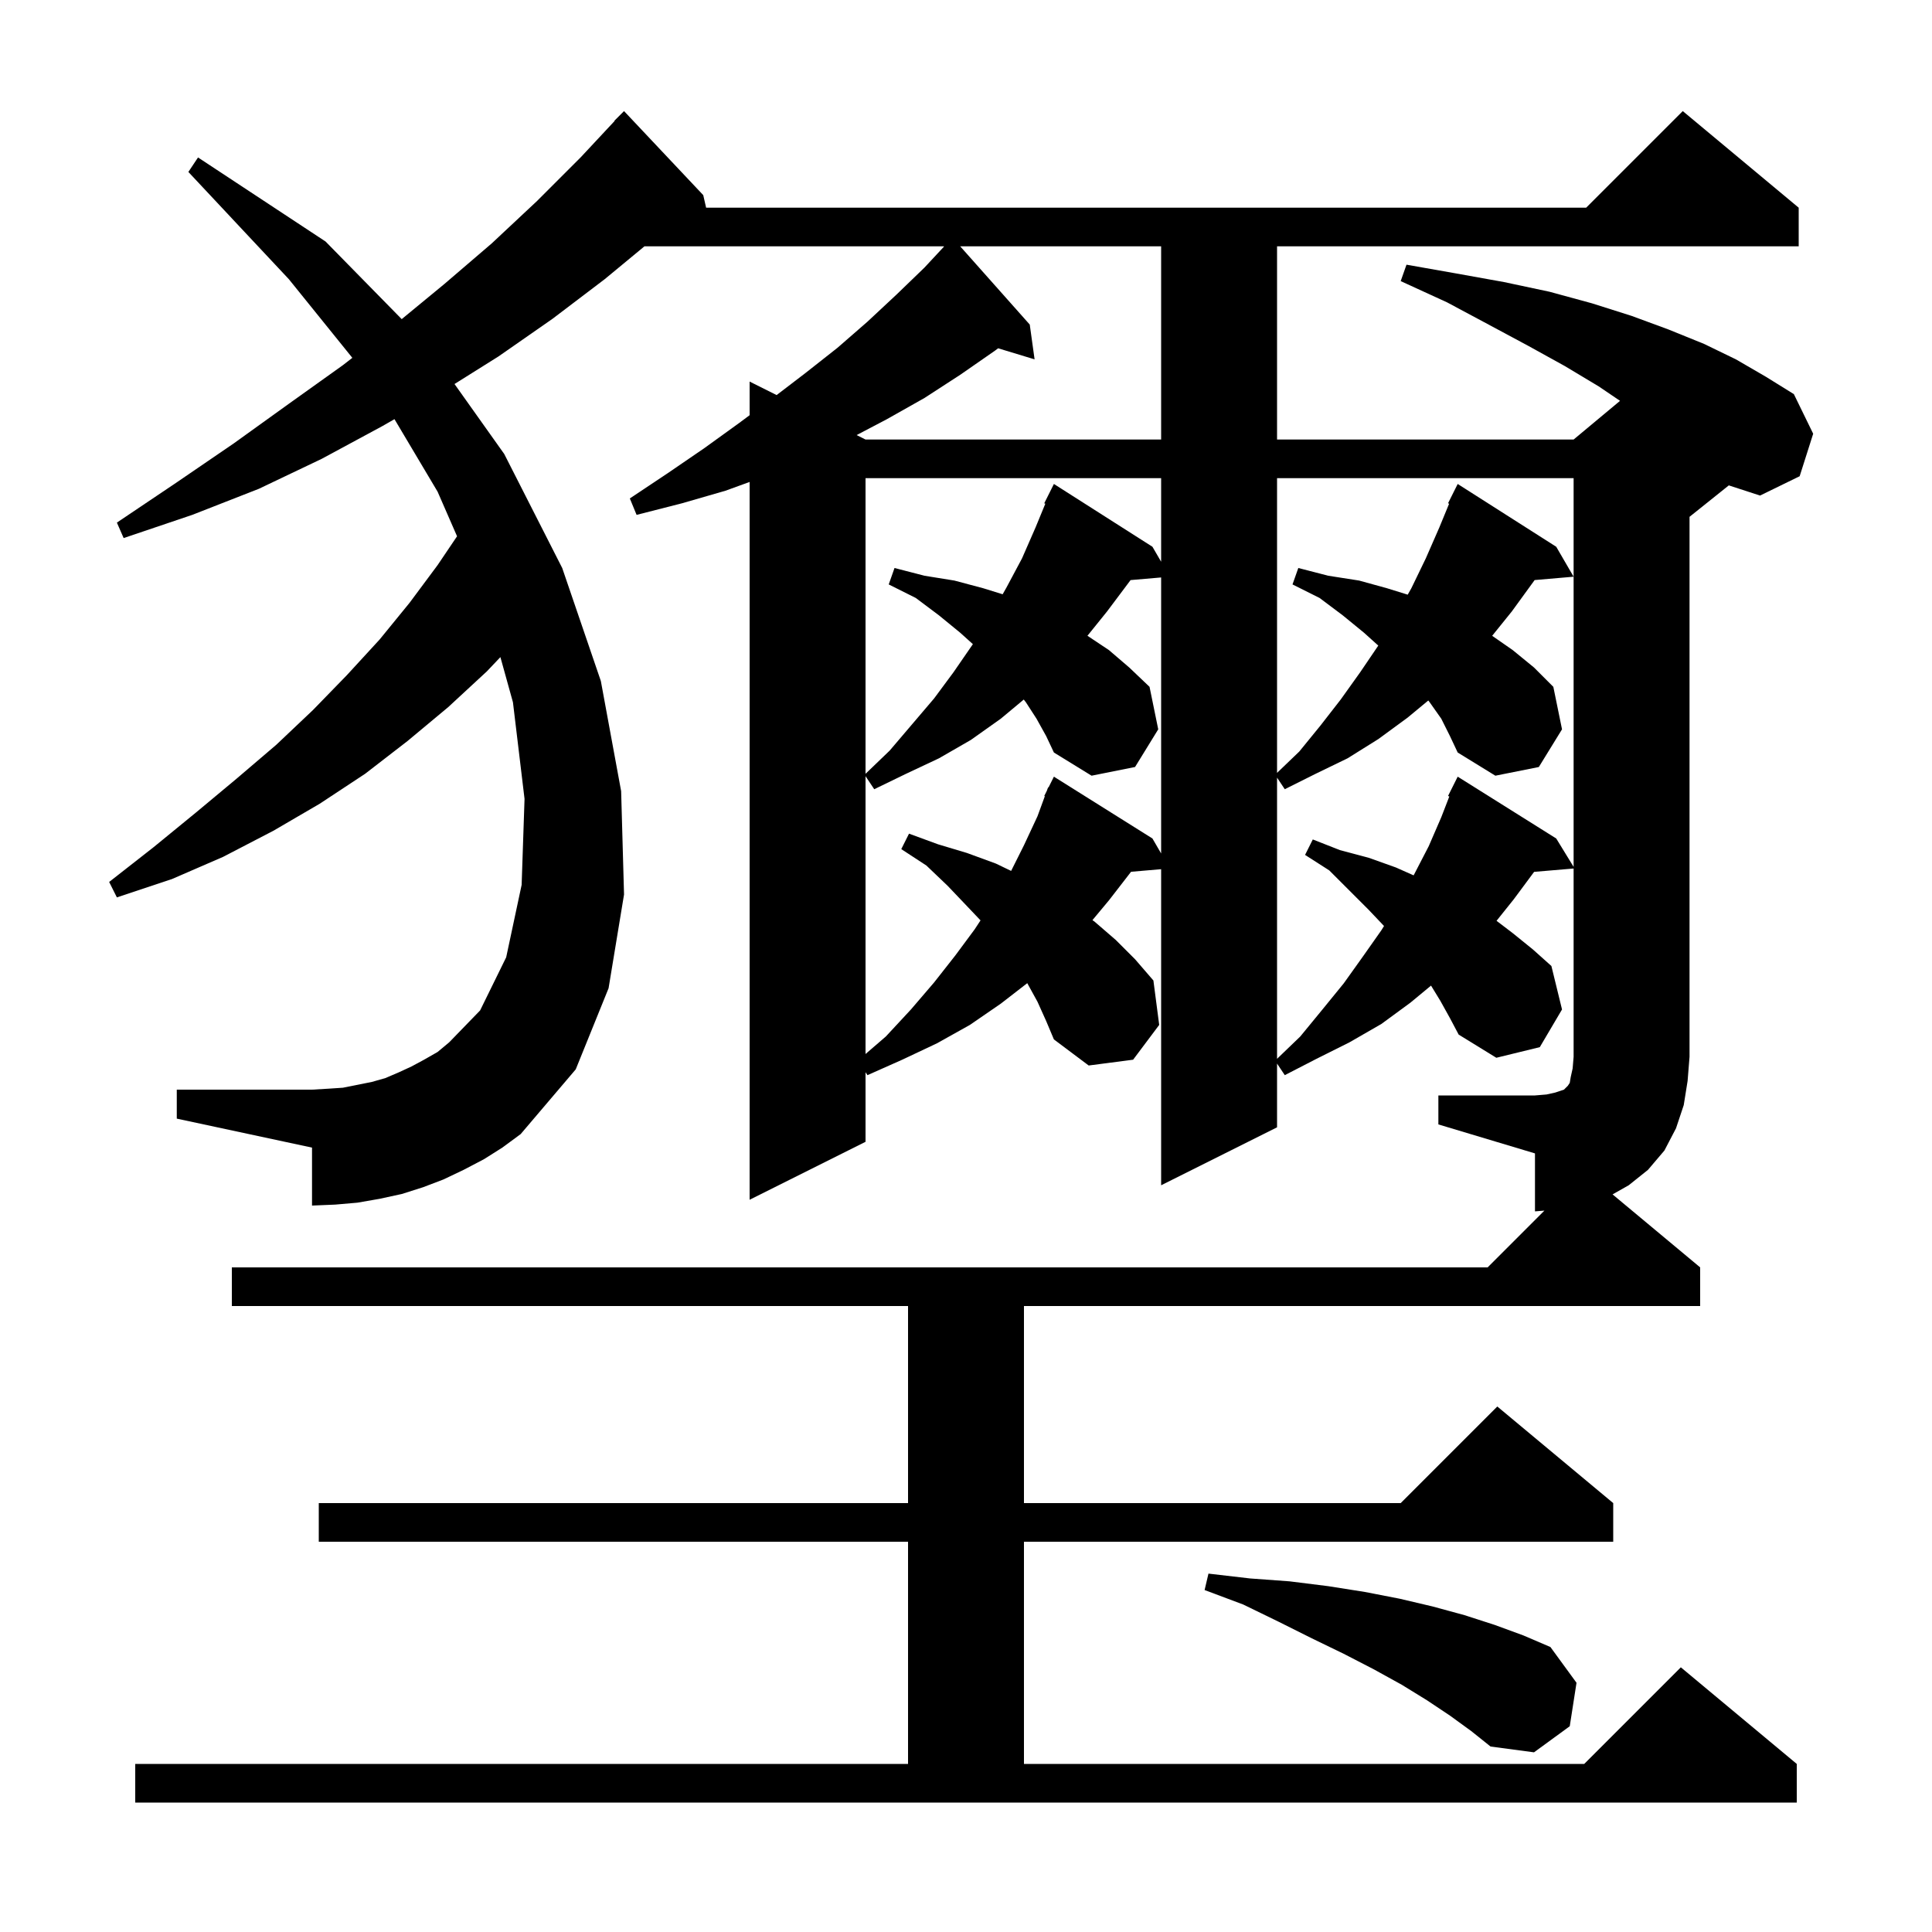 <svg xmlns="http://www.w3.org/2000/svg" xmlns:xlink="http://www.w3.org/1999/xlink" version="1.1" baseProfile="full" viewBox="0 0 200 200" width="200" height="200"><g fill="currentColor"><path d="M 14.0 182.6 L 94.0 182.6 L 94.0 159.6 L 33.0 159.6 L 33.0 155.6 L 94.0 155.6 L 94.0 135.2 L 24.0 135.2 L 24.0 131.2 L 154.0 131.2 L 159.878 125.322 L 158.9 125.4 L 158.9 119.4 L 148.9 116.4 L 148.9 113.4 L 158.9 113.4 L 160.1 113.3 L 161.0 113.1 L 161.9 112.8 L 162.3 112.4 L 162.5 112.1 L 162.6 111.5 L 162.8 110.6 L 162.9 109.4 L 162.9 89.908 L 158.811 90.255 L 156.7 93.1 L 154.922 95.322 L 156.6 96.6 L 158.7 98.3 L 160.6 100.0 L 161.7 104.5 L 159.4 108.4 L 154.9 109.5 L 151.0 107.1 L 150.1 105.4 L 149.1 103.6 L 148.14 102.029 L 146.0 103.8 L 143.0 106.0 L 139.7 107.9 L 136.3 109.6 L 133.0 111.3 L 132.2 110.1 L 132.2 116.7 L 120.2 122.7 L 120.2 89.978 L 117.087 90.246 L 114.8 93.2 L 113.09 95.252 L 113.3 95.4 L 115.5 97.3 L 117.5 99.3 L 119.4 101.5 L 120.0 106.1 L 117.3 109.7 L 112.7 110.3 L 109.1 107.6 L 108.3 105.7 L 107.4 103.7 L 106.342 101.777 L 103.6 103.9 L 100.4 106.1 L 97.0 108.0 L 93.4 109.7 L 89.8 111.3 L 89.6 111.0 L 89.6 118.2 L 77.6 124.2 L 77.6 49.891 L 75.1 50.8 L 70.6 52.1 L 65.9 53.3 L 65.2 51.6 L 69.1 49.0 L 72.9 46.4 L 76.5 43.8 L 77.6 42.983 L 77.6 39.5 L 80.395 40.898 L 83.4 38.6 L 86.7 36.0 L 89.8 33.3 L 92.8 30.5 L 95.7 27.7 L 97.726 25.524 L 97.7 25.5 L 66.712 25.5 L 62.6 28.9 L 57.2 33.0 L 51.6 36.9 L 47.051 39.753 L 52.2 47.0 L 58.2 58.8 L 62.2 70.5 L 64.3 81.9 L 64.6 92.6 L 63.0 102.3 L 59.6 110.7 L 53.9 117.4 L 52.0 118.8 L 50.1 120.0 L 48.0 121.1 L 45.9 122.1 L 43.8 122.9 L 41.6 123.6 L 39.3 124.1 L 37.0 124.5 L 34.7 124.7 L 32.3 124.8 L 32.3 118.8 L 18.3 115.8 L 18.3 112.8 L 32.3 112.8 L 34.0 112.7 L 35.5 112.6 L 38.5 112.0 L 39.9 111.6 L 41.3 111.0 L 42.6 110.4 L 43.9 109.7 L 45.3 108.9 L 46.5 107.9 L 49.7 104.6 L 52.4 99.1 L 54.0 91.6 L 54.3 82.7 L 53.1 72.7 L 51.801 68.023 L 50.4 69.5 L 46.4 73.2 L 42.2 76.7 L 37.8 80.1 L 33.1 83.2 L 28.3 86.0 L 23.1 88.7 L 17.8 91.0 L 12.1 92.9 L 11.3 91.3 L 15.9 87.7 L 20.3 84.1 L 24.5 80.6 L 28.6 77.1 L 32.4 73.5 L 35.9 69.9 L 39.3 66.2 L 42.4 62.4 L 45.3 58.5 L 47.314 55.516 L 45.3 50.9 L 40.835 43.391 L 39.6 44.1 L 33.3 47.5 L 26.8 50.6 L 19.9 53.3 L 12.8 55.7 L 12.1 54.1 L 18.2 50.0 L 24.2 45.9 L 29.9 41.8 L 35.5 37.8 L 36.474 37.043 L 29.9 28.9 L 19.5 17.8 L 20.5 16.3 L 33.7 25.0 L 41.585 33.036 L 46.0 29.4 L 50.9 25.2 L 55.6 20.8 L 60.1 16.3 L 63.626 12.522 L 63.6 12.5 L 64.6 11.5 L 72.8 20.2 L 73.097 21.5 L 164.2 21.5 L 174.2 11.5 L 186.2 21.5 L 186.2 25.5 L 132.2 25.5 L 132.2 45.5 L 162.9 45.5 L 167.706 41.495 L 165.5 40.0 L 162.0 37.9 L 158.2 35.8 L 154.1 33.6 L 149.8 31.3 L 145.0 29.1 L 145.6 27.4 L 150.7 28.3 L 155.7 29.2 L 160.4 30.2 L 164.8 31.4 L 168.9 32.7 L 172.7 34.1 L 176.4 35.6 L 179.7 37.2 L 182.8 39.0 L 185.7 40.8 L 187.7 44.9 L 186.3 49.3 L 182.2 51.3 L 178.966 50.247 L 174.9 53.5 L 174.9 109.4 L 174.7 111.9 L 174.3 114.4 L 173.5 116.8 L 172.3 119.1 L 170.6 121.1 L 168.6 122.7 L 166.932 123.643 L 176.0 131.2 L 176.0 135.2 L 106.0 135.2 L 106.0 155.6 L 145.0 155.6 L 155.0 145.6 L 167.0 155.6 L 167.0 159.6 L 106.0 159.6 L 106.0 182.6 L 164.0 182.6 L 174.0 172.6 L 186.0 182.6 L 186.0 186.6 L 14.0 186.6 Z M 150.1 177.6 L 147.7 176.0 L 145.1 174.4 L 142.2 172.8 L 139.1 171.2 L 135.8 169.6 L 132.4 167.9 L 128.7 166.1 L 124.7 164.6 L 125.1 162.9 L 129.4 163.4 L 133.5 163.7 L 137.5 164.2 L 141.3 164.8 L 144.9 165.5 L 148.3 166.3 L 151.6 167.2 L 154.7 168.2 L 157.7 169.3 L 160.5 170.5 L 163.2 174.2 L 162.5 178.7 L 158.8 181.4 L 154.3 180.8 L 152.3 179.2 Z M 149.2 74.4 L 148.0 72.7 L 147.856 72.515 L 145.7 74.3 L 142.7 76.5 L 139.5 78.5 L 136.2 80.1 L 133.0 81.7 L 132.2 80.5 L 132.2 109.608 L 134.6 107.3 L 136.9 104.5 L 139.1 101.8 L 141.1 99.0 L 143.0 96.3 L 143.273 95.86 L 141.7 94.2 L 137.6 90.1 L 135.1 88.5 L 135.9 86.9 L 138.7 88.0 L 141.7 88.8 L 144.5 89.8 L 146.336 90.616 L 146.4 90.5 L 147.9 87.6 L 149.2 84.6 L 150.032 82.452 L 149.9 82.4 L 150.9 80.4 L 161.1 86.8 L 162.9 89.737 L 162.9 49.5 L 132.2 49.5 L 132.2 80.008 L 134.5 77.8 L 136.7 75.1 L 138.8 72.4 L 140.8 69.6 L 142.679 66.831 L 141.2 65.5 L 139.0 63.7 L 136.6 61.9 L 133.8 60.5 L 134.4 58.8 L 137.5 59.6 L 140.7 60.1 L 143.6 60.9 L 145.726 61.56 L 146.1 60.9 L 147.6 57.8 L 149.0 54.6 L 150.011 52.145 L 149.9 52.1 L 150.9 50.1 L 161.1 56.6 L 162.9 59.7 L 158.865 60.048 L 156.5 63.3 L 154.469 65.818 L 156.6 67.3 L 158.8 69.1 L 160.8 71.1 L 161.7 75.5 L 159.3 79.4 L 154.8 80.3 L 150.9 77.9 L 150.1 76.2 Z M 107.3 74.4 L 106.2 72.7 L 105.98 72.417 L 103.6 74.4 L 100.5 76.6 L 97.2 78.5 L 93.8 80.1 L 90.5 81.7 L 89.6 80.35 L 89.6 109.11 L 91.7 107.3 L 94.3 104.5 L 96.7 101.7 L 98.9 98.9 L 100.9 96.2 L 101.504 95.278 L 100.1 93.8 L 98.1 91.7 L 95.9 89.6 L 93.3 87.9 L 94.1 86.3 L 97.1 87.4 L 100.1 88.3 L 103.1 89.4 L 104.672 90.157 L 106.0 87.5 L 107.4 84.5 L 108.161 82.424 L 108.1 82.4 L 108.362 81.875 L 108.5 81.5 L 108.54 81.52 L 109.1 80.4 L 119.3 86.8 L 120.2 88.35 L 120.2 59.778 L 117.032 60.051 L 117.0 60.1 L 114.6 63.3 L 112.572 65.815 L 114.8 67.3 L 116.9 69.1 L 119.0 71.1 L 119.9 75.5 L 117.5 79.4 L 113.0 80.3 L 109.1 77.9 L 108.3 76.2 Z M 89.6 49.5 L 89.6 80.104 L 92.1 77.7 L 96.7 72.3 L 98.7 69.6 L 100.7 66.7 L 100.712 66.681 L 99.4 65.5 L 97.2 63.7 L 94.8 61.9 L 92.0 60.5 L 92.6 58.8 L 95.7 59.6 L 98.8 60.1 L 101.8 60.9 L 103.793 61.518 L 104.2 60.8 L 105.8 57.8 L 107.2 54.6 L 108.211 52.145 L 108.1 52.1 L 109.1 50.1 L 119.3 56.6 L 120.2 58.15 L 120.2 49.5 Z M 99.4 25.5 L 106.6 33.6 L 107.1 37.2 L 103.327 36.055 L 103.0 36.3 L 99.4 38.8 L 95.7 41.2 L 91.8 43.4 L 88.678 45.039 L 89.6 45.5 L 120.2 45.5 L 120.2 25.5 Z "/></g></svg>